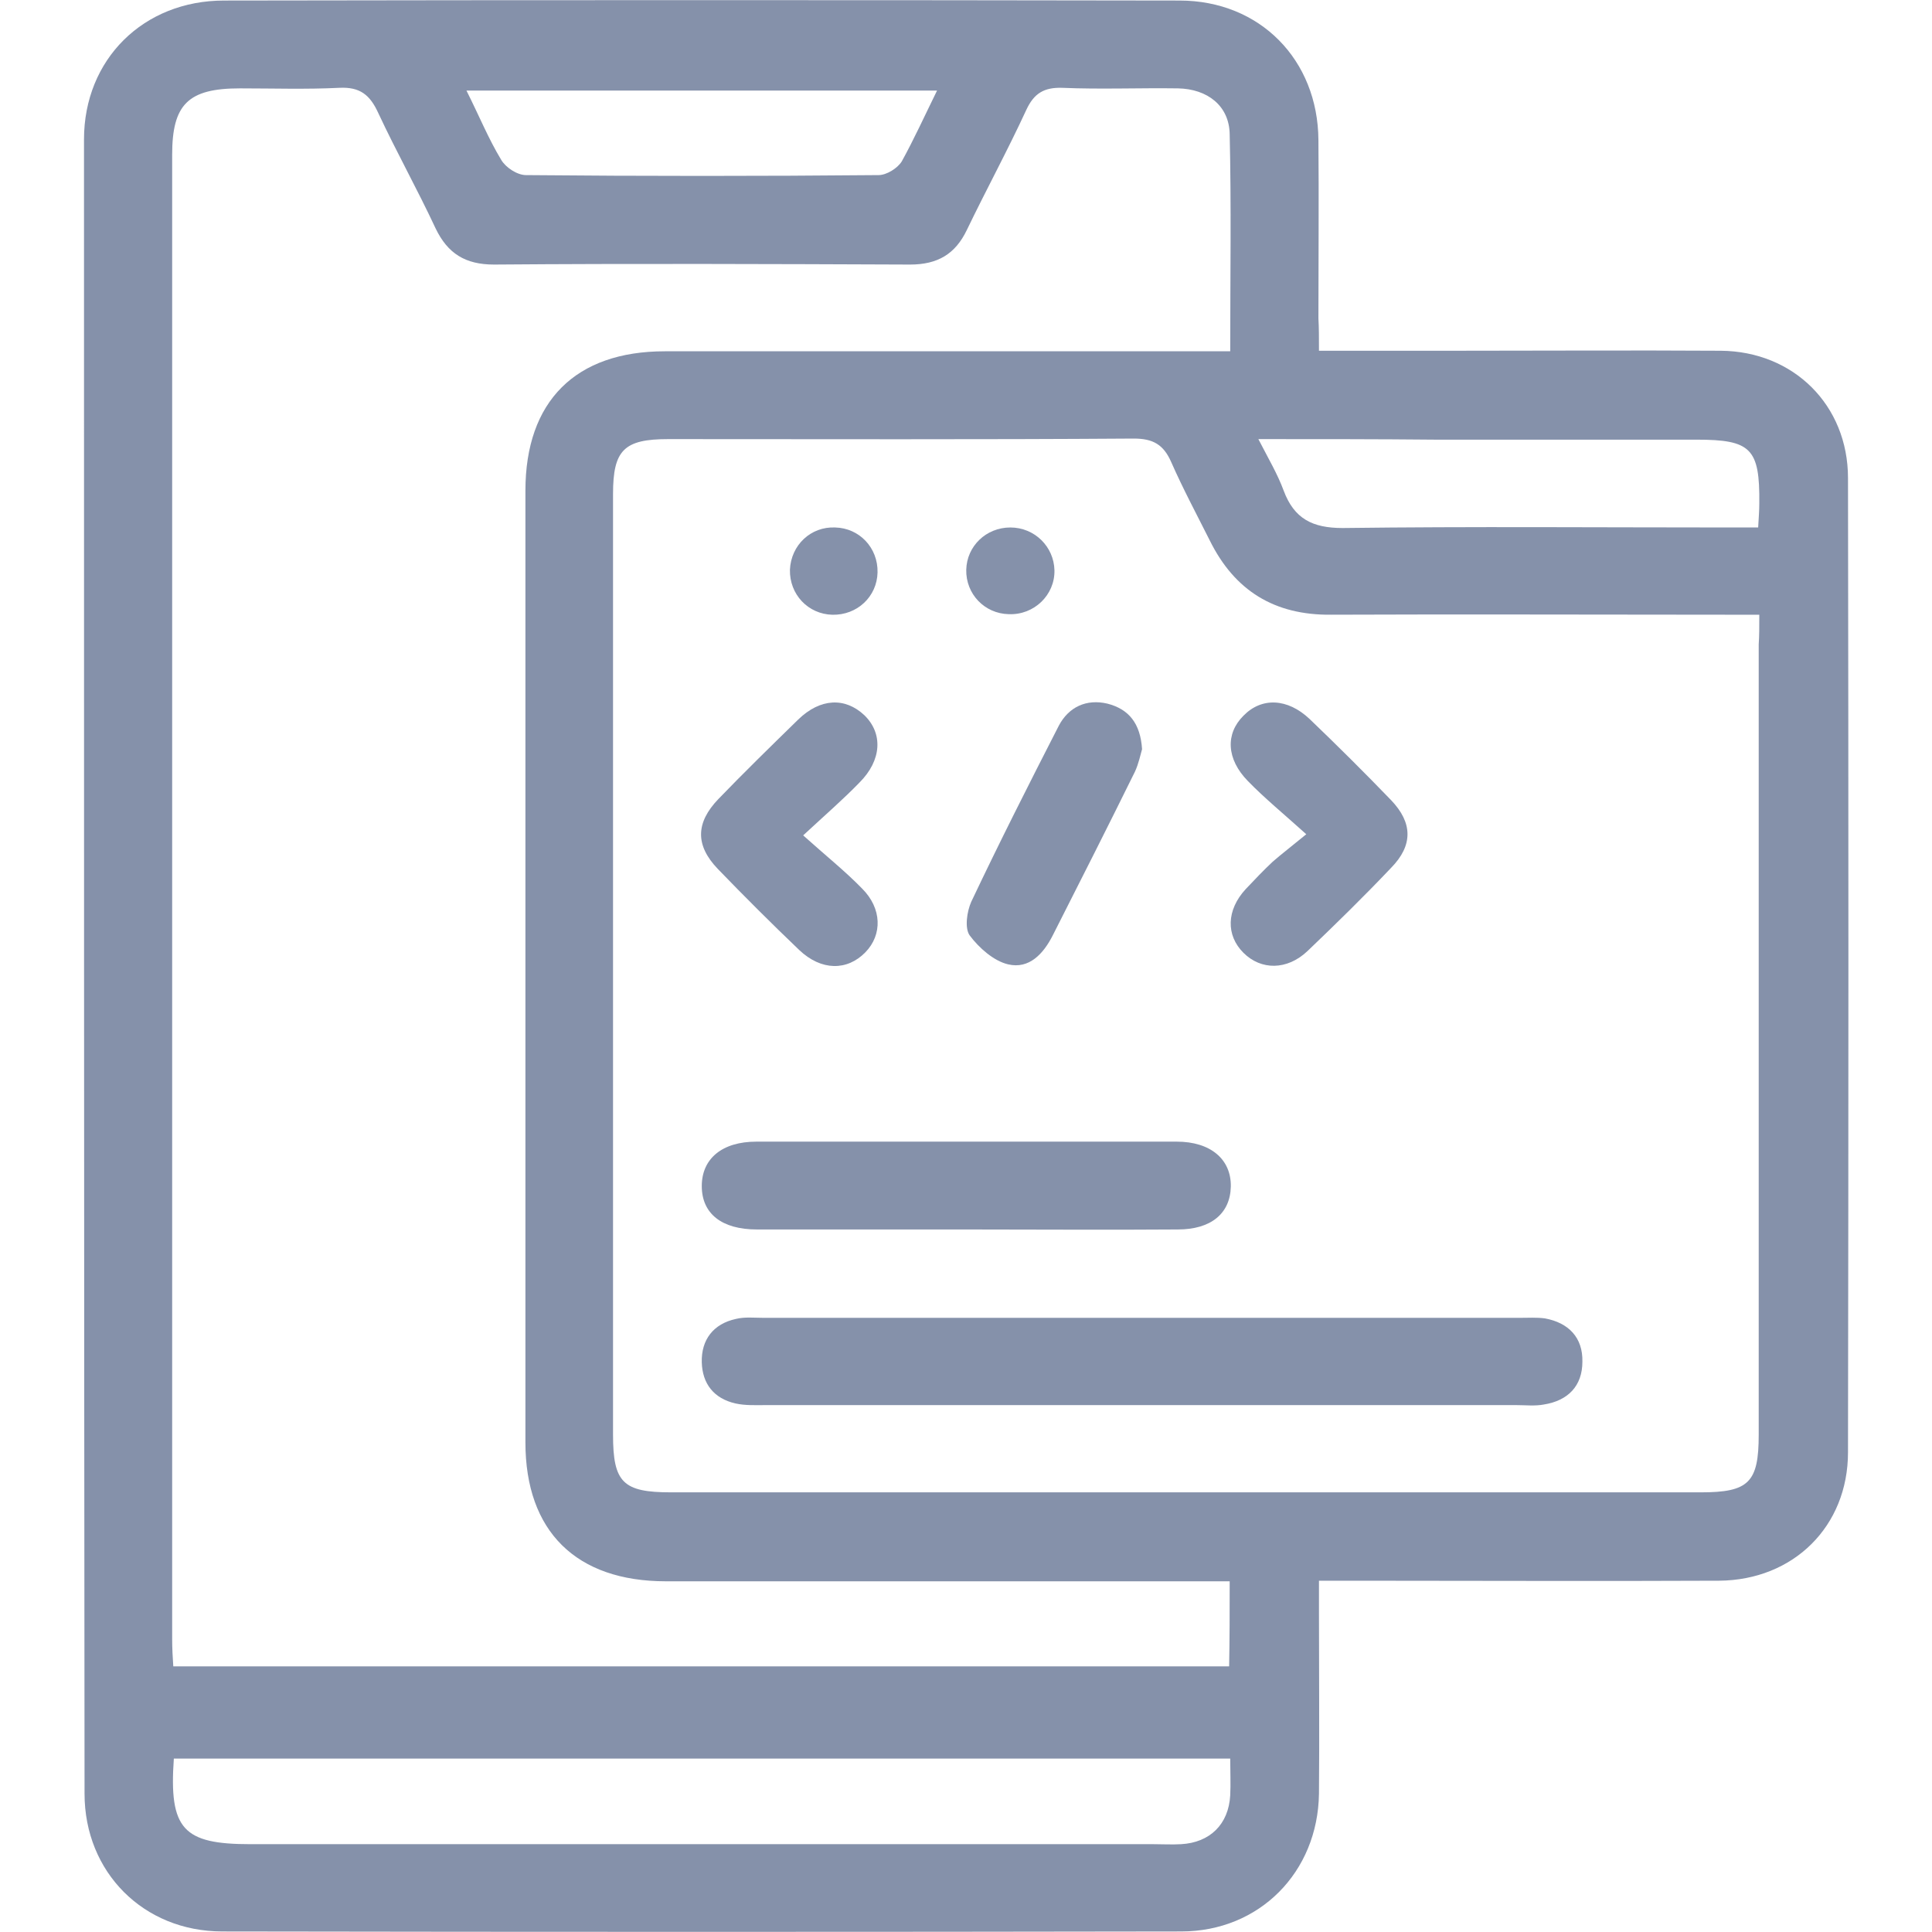 <svg width="46" height="46" viewBox="0 0 46 46" fill="none" xmlns="http://www.w3.org/2000/svg">
<g clip-path="url(#clip0_895_529)">
<path d="M31.404 8.351C32.545 8.351 33.569 8.351 34.605 8.351C36.731 8.351 38.843 8.338 40.969 8.351C42.701 8.364 44 9.644 44 11.383C44.013 19.119 44.013 26.842 44 34.579C44 36.343 42.701 37.623 40.93 37.636C38.017 37.65 35.117 37.636 32.204 37.636C31.968 37.636 31.732 37.636 31.404 37.636C31.404 37.924 31.404 38.159 31.404 38.395C31.404 39.832 31.417 41.27 31.404 42.707C31.378 44.576 29.987 45.987 28.124 45.987C20.514 46 12.903 46 5.293 45.987C3.417 45.987 2.013 44.576 2.013 42.707C2 29.587 2 16.453 2 3.319C2 1.412 3.417 0.013 5.333 0.013C12.917 0 20.5 0 28.084 0.013C30 0.013 31.378 1.425 31.391 3.333C31.404 4.744 31.391 6.168 31.391 7.58C31.404 7.802 31.404 8.037 31.404 8.351ZM41.888 14.636C41.546 14.636 41.31 14.636 41.074 14.636C37.951 14.636 34.815 14.623 31.693 14.636C30.341 14.65 29.396 14.062 28.806 12.872C28.491 12.245 28.163 11.631 27.887 11.004C27.704 10.585 27.454 10.442 26.995 10.442C23.295 10.468 19.608 10.455 15.908 10.455C14.858 10.455 14.596 10.716 14.596 11.761C14.596 19.223 14.596 26.698 14.596 34.16C14.596 35.297 14.832 35.532 15.974 35.532C24.148 35.532 32.322 35.532 40.497 35.532C41.638 35.532 41.874 35.297 41.874 34.16C41.874 27.888 41.874 21.615 41.874 15.342C41.888 15.146 41.888 14.924 41.888 14.636ZM29.278 37.65C28.963 37.65 28.701 37.65 28.452 37.65C24.253 37.65 20.054 37.65 15.856 37.65C13.717 37.65 12.51 36.46 12.51 34.343C12.51 26.79 12.51 19.236 12.51 11.683C12.51 9.553 13.704 8.364 15.829 8.364C20.054 8.364 24.266 8.364 28.491 8.364C28.74 8.364 29.003 8.364 29.291 8.364C29.291 6.573 29.318 4.888 29.278 3.189C29.265 2.522 28.753 2.117 28.045 2.104C27.127 2.091 26.208 2.13 25.29 2.091C24.857 2.078 24.62 2.222 24.437 2.614C23.991 3.581 23.479 4.522 23.02 5.476C22.744 6.051 22.324 6.299 21.668 6.299C18.362 6.286 15.068 6.273 11.762 6.299C11.08 6.299 10.66 6.038 10.371 5.437C9.938 4.509 9.44 3.62 9.007 2.692C8.81 2.261 8.574 2.065 8.075 2.091C7.288 2.13 6.5 2.104 5.713 2.104C4.48 2.104 4.099 2.483 4.099 3.685C4.099 15.46 4.099 27.247 4.099 39.022C4.099 39.244 4.112 39.479 4.126 39.675C12.549 39.675 20.894 39.675 29.265 39.675C29.278 39.009 29.278 38.381 29.278 37.65ZM29.291 41.871C20.855 41.871 12.497 41.871 4.139 41.871C4.021 43.556 4.362 43.909 5.963 43.909C13.127 43.909 20.304 43.909 27.468 43.909C27.691 43.909 27.901 43.922 28.124 43.909C28.806 43.87 29.252 43.439 29.291 42.746C29.305 42.472 29.291 42.184 29.291 41.871ZM29.961 10.455C30.21 10.938 30.42 11.291 30.564 11.683C30.814 12.35 31.247 12.572 31.968 12.572C35.025 12.533 38.083 12.559 41.127 12.559C41.363 12.559 41.599 12.559 41.861 12.559C41.874 12.323 41.888 12.154 41.888 11.984C41.901 10.677 41.691 10.468 40.392 10.468C38.319 10.468 36.245 10.468 34.172 10.468C32.808 10.455 31.443 10.455 29.961 10.455ZM22.311 2.156C18.532 2.156 14.845 2.156 11.106 2.156C11.408 2.758 11.631 3.306 11.932 3.803C12.037 3.986 12.313 4.169 12.523 4.169C15.318 4.195 18.113 4.195 20.92 4.169C21.104 4.169 21.366 4.012 21.471 3.842C21.76 3.319 22.009 2.771 22.311 2.156Z" fill="#8591AA"/>
<path d="M27.205 33.455C24.214 33.455 21.222 33.455 18.231 33.455C17.994 33.455 17.745 33.468 17.509 33.415C16.997 33.298 16.722 32.945 16.709 32.435C16.695 31.899 16.984 31.52 17.522 31.403C17.732 31.351 17.955 31.377 18.178 31.377C24.188 31.377 30.184 31.377 36.193 31.377C36.39 31.377 36.587 31.364 36.783 31.39C37.348 31.494 37.689 31.847 37.676 32.422C37.676 32.997 37.335 33.35 36.757 33.441C36.547 33.481 36.324 33.455 36.101 33.455C33.149 33.455 30.184 33.455 27.205 33.455Z" fill="#8591AA"/>
<path d="M22.993 29.273C21.34 29.273 19.674 29.273 18.021 29.273C17.181 29.273 16.709 28.894 16.709 28.24C16.709 27.587 17.194 27.182 18.008 27.182C21.34 27.182 24.686 27.182 28.019 27.182C28.819 27.182 29.318 27.6 29.305 28.253C29.291 28.894 28.832 29.273 28.045 29.273C26.352 29.286 24.673 29.273 22.993 29.273Z" fill="#8591AA"/>
<path d="M19.123 19.89C19.661 20.373 20.12 20.739 20.527 21.157C20.999 21.628 21.012 22.255 20.605 22.673C20.172 23.118 19.556 23.118 19.031 22.621C18.375 21.994 17.719 21.34 17.089 20.687C16.551 20.125 16.564 19.589 17.102 19.027C17.719 18.387 18.362 17.76 19.005 17.132C19.529 16.623 20.12 16.597 20.579 17.028C21.025 17.459 20.999 18.099 20.461 18.635C20.081 19.027 19.674 19.38 19.123 19.89Z" fill="#8591AA"/>
<path d="M31.102 19.863C30.551 19.367 30.105 19.001 29.711 18.596C29.2 18.073 29.173 17.472 29.606 17.041C30.039 16.596 30.656 16.623 31.181 17.119C31.837 17.747 32.493 18.4 33.123 19.053C33.635 19.589 33.648 20.125 33.123 20.661C32.48 21.34 31.811 21.994 31.128 22.647C30.643 23.104 30.026 23.104 29.606 22.686C29.186 22.268 29.2 21.667 29.659 21.17C29.869 20.948 30.079 20.726 30.302 20.517C30.512 20.334 30.735 20.164 31.102 19.863Z" fill="#8591AA"/>
<path d="M27.192 17.838C27.153 17.969 27.113 18.178 27.022 18.374C26.379 19.68 25.723 20.974 25.067 22.268C24.843 22.712 24.502 23.078 24.004 22.961C23.663 22.882 23.308 22.569 23.085 22.268C22.967 22.098 23.02 21.706 23.125 21.471C23.794 20.059 24.502 18.661 25.211 17.276C25.447 16.832 25.867 16.636 26.366 16.753C26.877 16.884 27.153 17.224 27.192 17.838Z" fill="#8591AA"/>
<path d="M19.884 12.559C20.461 12.572 20.907 13.042 20.894 13.63C20.881 14.205 20.409 14.65 19.818 14.637C19.241 14.623 18.795 14.153 18.808 13.565C18.834 12.977 19.306 12.533 19.884 12.559Z" fill="#8591AA"/>
<path d="M24.056 12.559C24.634 12.559 25.093 13.016 25.106 13.578C25.119 14.166 24.62 14.649 24.017 14.623C23.439 14.61 22.993 14.14 23.006 13.565C23.02 13.003 23.479 12.559 24.056 12.559Z" fill="#8591AA"/>
</g>
<defs>
<clipPath id="clip0_895_529">
<rect width="42" height="46" fill="white" transform="translate(2)"/>
</clipPath>
</defs>
</svg>
